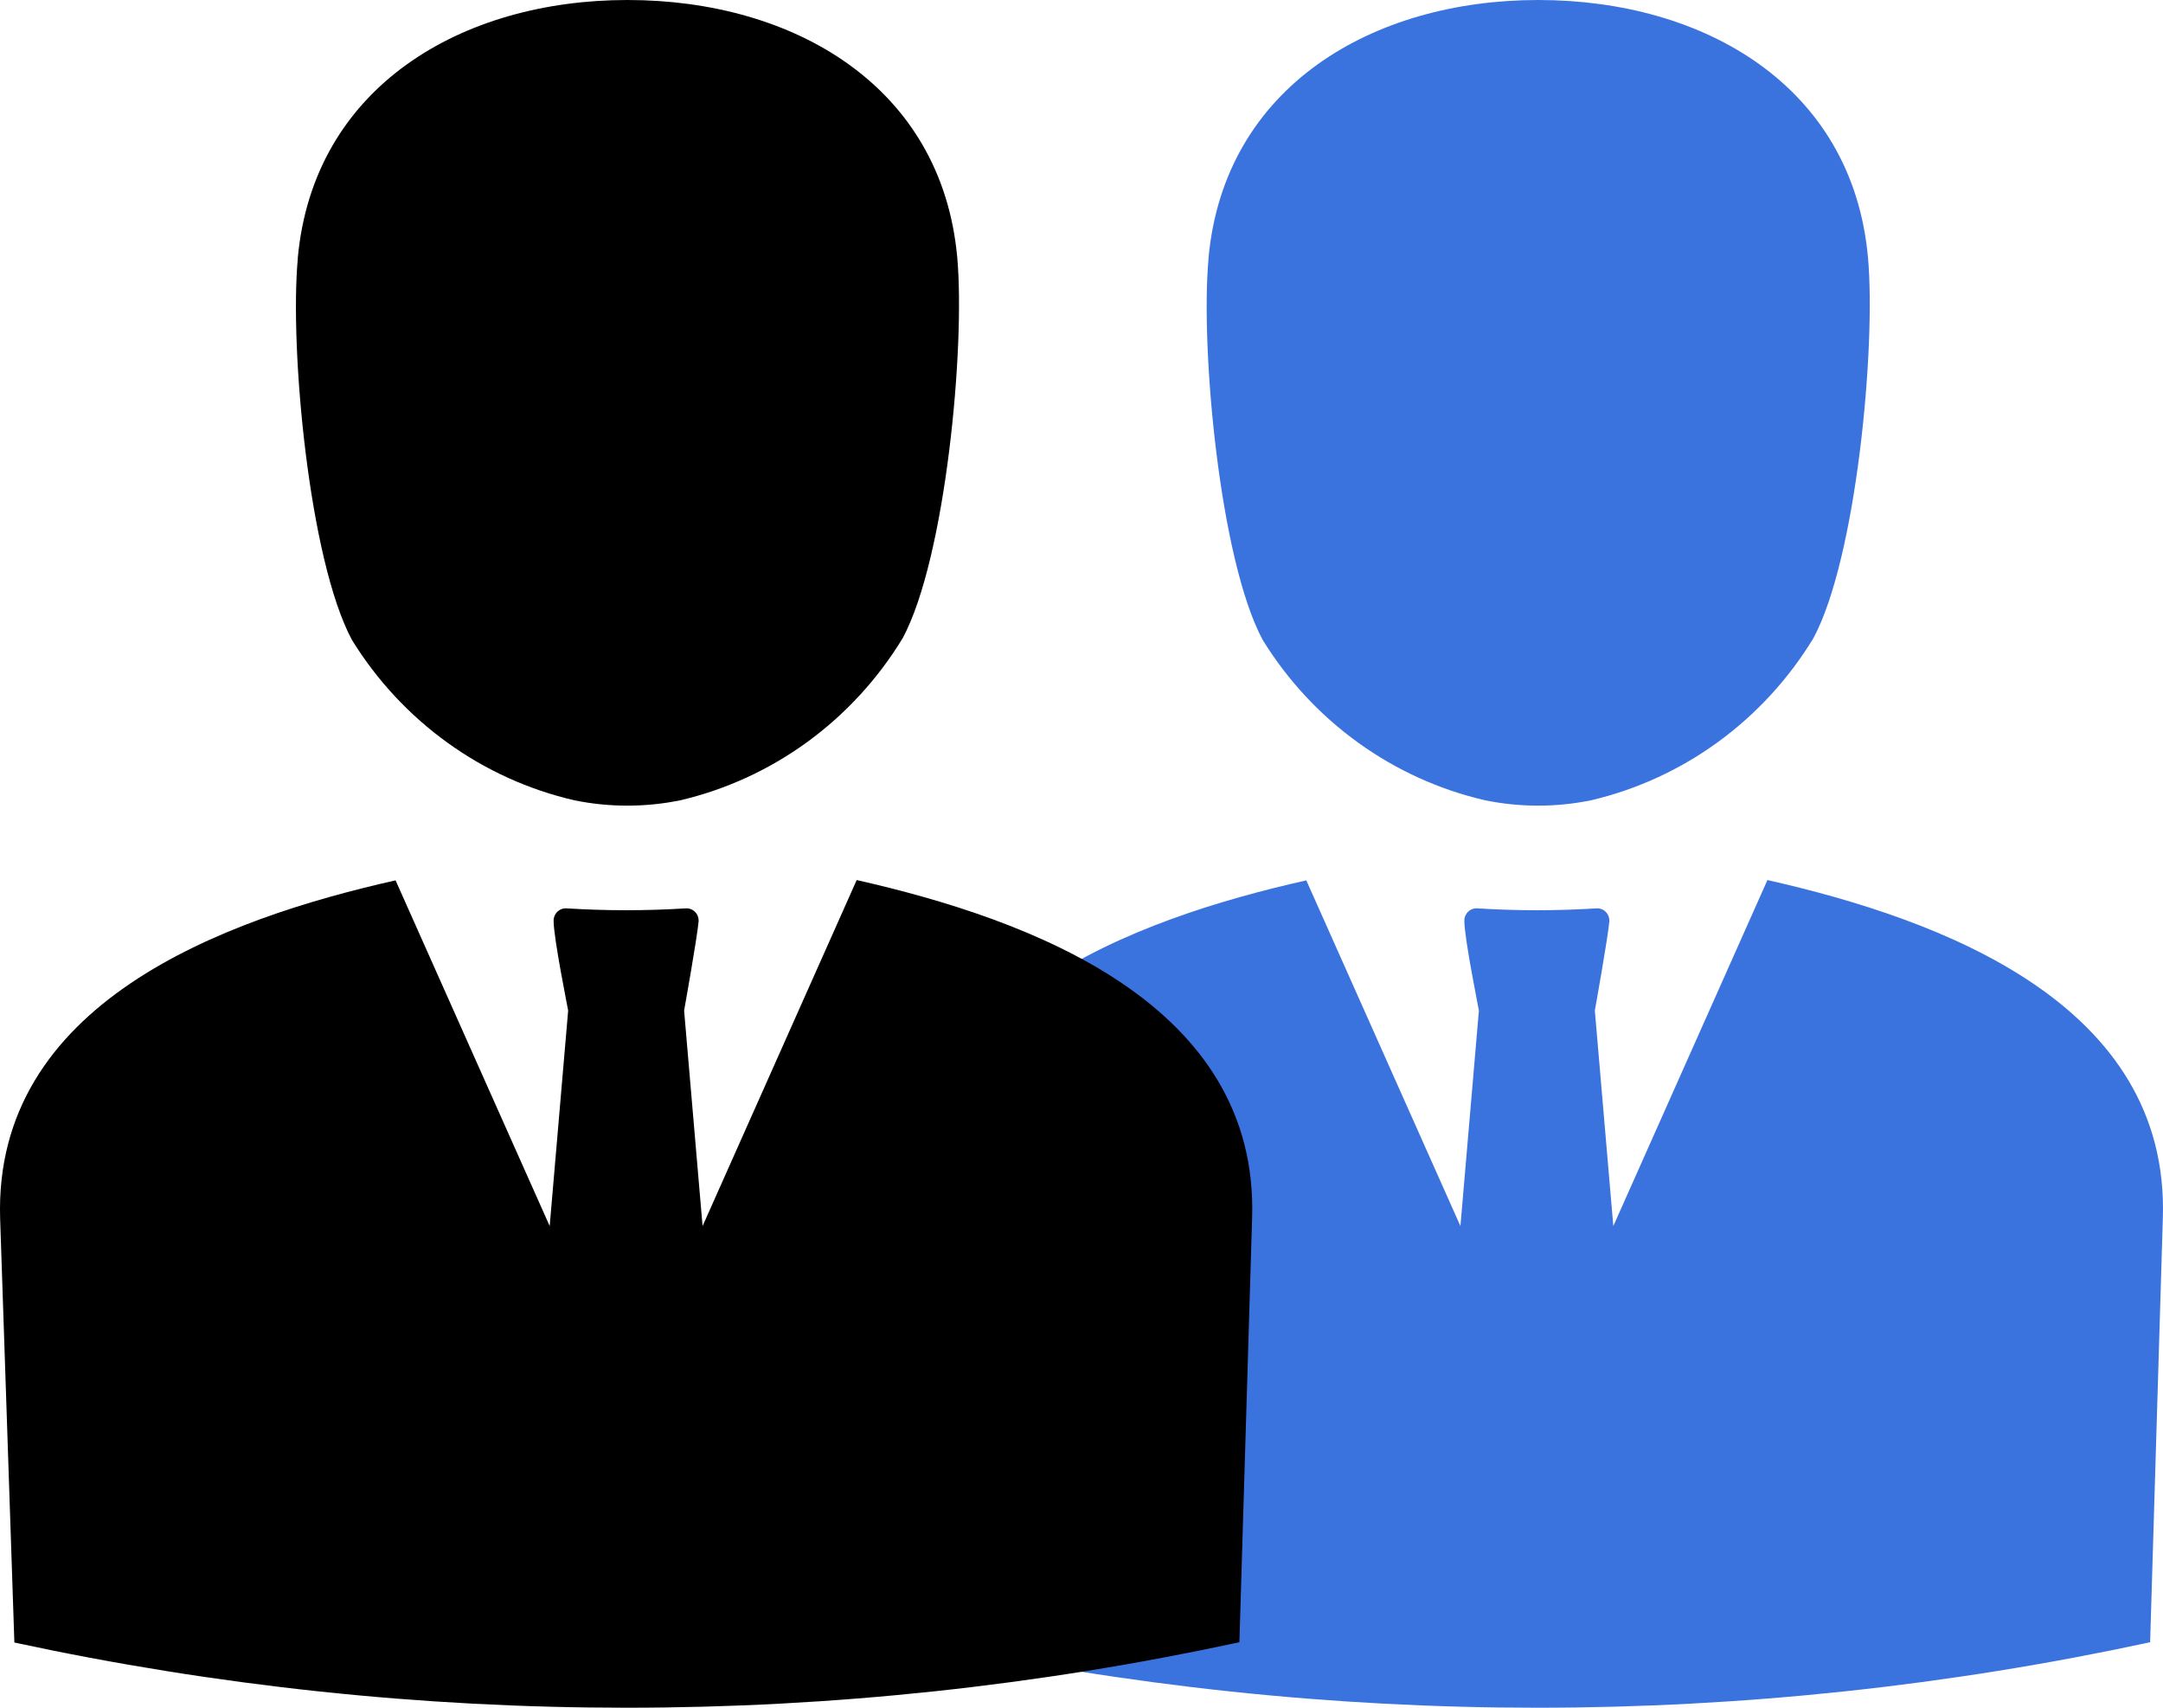 <svg width="76" height="60" viewBox="0 0 76 60" fill="none" xmlns="http://www.w3.org/2000/svg">
<path fill-rule="evenodd" clip-rule="evenodd" d="M42.463 9.063C43.016 3.039 48.229 0 54.048 0C59.867 0 65.079 3.007 65.633 9.031C65.92 12.178 65.228 19.608 63.718 22.42C62.85 23.848 61.712 25.087 60.37 26.066C59.028 27.044 57.508 27.742 55.899 28.119C54.673 28.368 53.411 28.368 52.186 28.119C50.582 27.75 49.066 27.062 47.724 26.095C46.382 25.128 45.241 23.901 44.367 22.485C42.856 19.673 42.175 12.243 42.463 9.096V9.063ZM75.547 57.731L75.994 42.817C76.249 35.246 68.175 32.294 62.101 30.92L56.686 43.077L56.037 35.506C56.037 35.506 56.494 32.965 56.548 32.359C56.549 32.298 56.538 32.238 56.516 32.182C56.493 32.126 56.459 32.075 56.416 32.034C56.373 31.992 56.322 31.96 56.265 31.939C56.209 31.919 56.15 31.911 56.09 31.915C54.698 32.002 53.302 32.002 51.909 31.915C51.85 31.911 51.79 31.919 51.734 31.939C51.678 31.96 51.627 31.992 51.584 32.034C51.541 32.075 51.507 32.126 51.484 32.182C51.461 32.238 51.45 32.298 51.452 32.359C51.452 32.965 51.963 35.484 51.963 35.506L51.314 43.077L45.899 30.931C39.825 32.294 31.761 35.257 32.005 42.828L32.505 57.709C46.696 60.767 61.359 60.764 75.547 57.699V57.731Z" fill="#3B73DE"/>
<path fill-rule="evenodd" clip-rule="evenodd" d="M10.463 9.063C11.016 3.039 16.229 0 22.048 0C27.867 0 33.079 3.007 33.633 9.031C33.92 12.178 33.228 19.608 31.718 22.42C30.85 23.848 29.712 25.087 28.37 26.066C27.028 27.044 25.508 27.742 23.899 28.119C22.673 28.368 21.411 28.368 20.186 28.119C18.582 27.75 17.066 27.062 15.724 26.095C14.382 25.128 13.241 23.901 12.367 22.485C10.856 19.673 10.175 12.243 10.463 9.096V9.063ZM43.547 57.731L43.994 42.817C44.249 35.246 36.175 32.294 30.101 30.92L24.686 43.077L24.037 35.506C24.037 35.506 24.494 32.965 24.548 32.359C24.549 32.298 24.538 32.238 24.516 32.182C24.493 32.126 24.459 32.075 24.416 32.034C24.373 31.992 24.322 31.96 24.265 31.939C24.209 31.919 24.15 31.911 24.09 31.915C22.698 32.002 21.302 32.002 19.909 31.915C19.85 31.911 19.79 31.919 19.734 31.939C19.678 31.96 19.627 31.992 19.584 32.034C19.541 32.075 19.506 32.126 19.484 32.182C19.461 32.238 19.45 32.298 19.452 32.359C19.452 32.965 19.963 35.484 19.963 35.506L19.314 43.077L13.899 30.931C7.824 32.294 -0.239 35.257 0.005 42.828L0.505 57.709C14.695 60.767 29.359 60.764 43.547 57.699V57.731Z" fill="black"/>
</svg>
